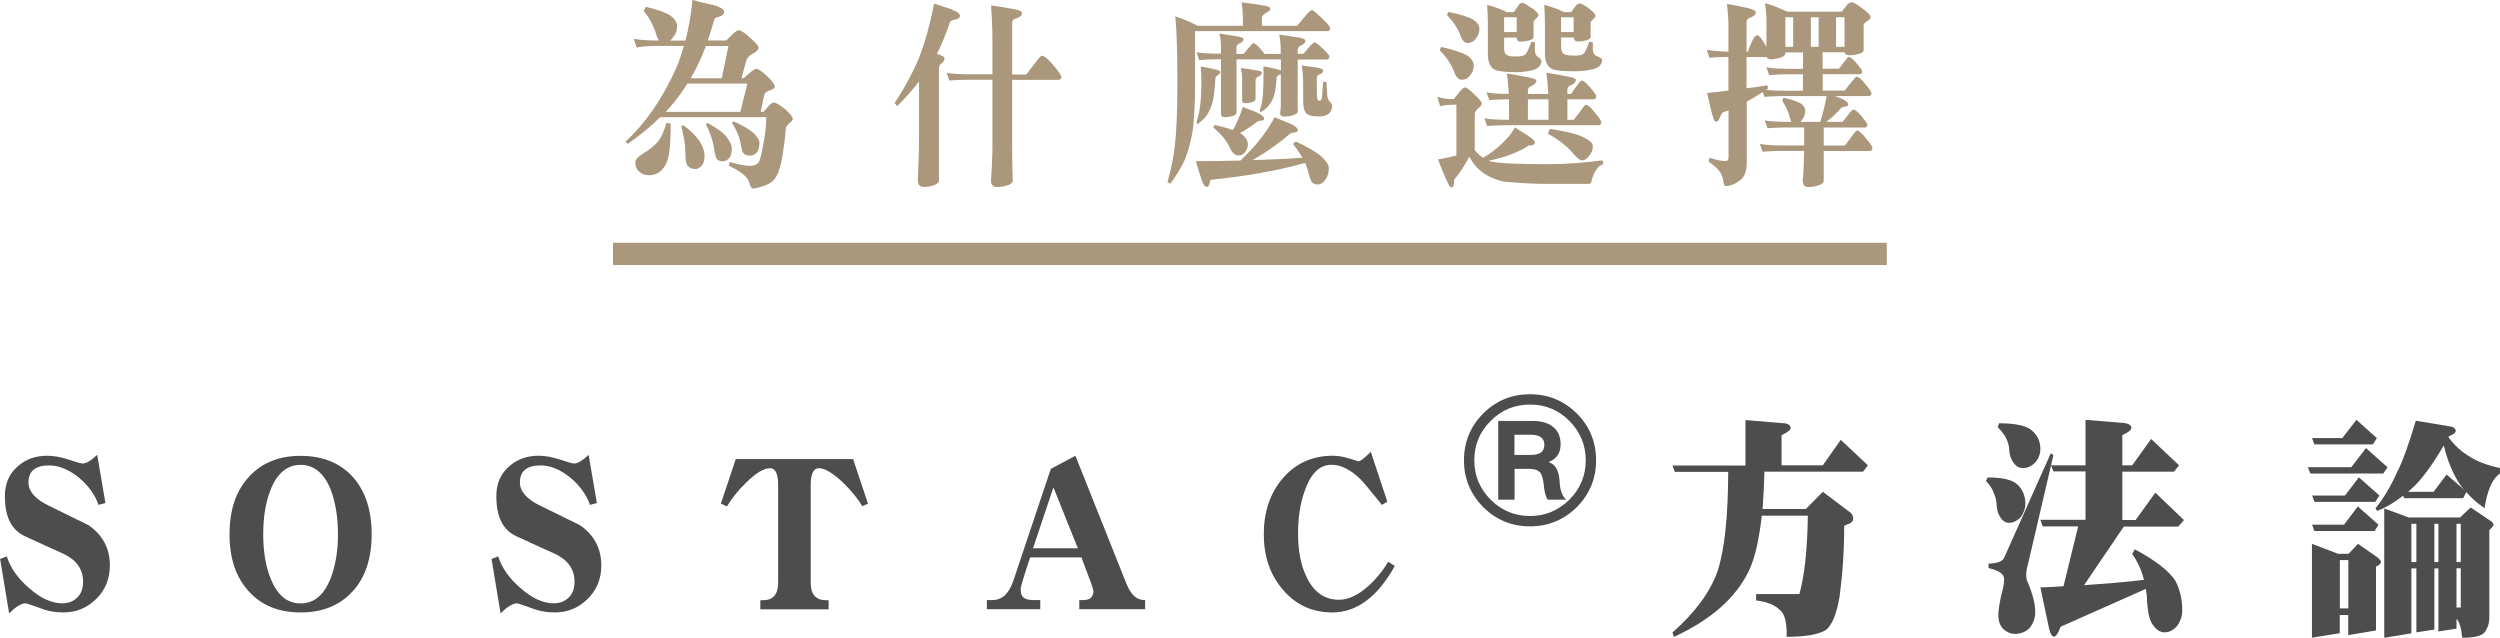 <?xml version="1.0" encoding="UTF-8"?><svg id="_圖層_2" xmlns="http://www.w3.org/2000/svg" viewBox="0 0 224.8 57.34"><defs><style>.cls-1{fill:#4d4d4d;}.cls-1,.cls-2{stroke-width:0px;}.cls-3{fill:none;stroke:#aa977c;stroke-miterlimit:10;stroke-width:2px;}.cls-2{fill:#aa977c;}</style></defs><g id="_圖層_1-2"><path class="cls-2" d="m60.33,1.44c.36.27.55.59.55.95,0,.4-.16.76-.47,1.1-.05.07-.1.13-.16.16h1.39c.29-1.13.5-2.36.63-3.66.76.22,1.46.38,2.11.52.49.18.73.36.73.54,0,.22-.15.36-.44.45-.29.07-.44.16-.44.25-.19.68-.39,1.31-.58,1.89h1.65c.19-.18.37-.36.55-.54.26-.25.45-.38.58-.38.19,0,.53.22,1,.65.52.47.78.77.78.9,0,.2-.18.38-.52.56-.36.2-.53.4-.57.58l-.45,1.62h.21c.19-.18.39-.34.57-.5.26-.22.44-.34.57-.34.18,0,.5.23.99.68.44.43.66.76.66.94,0,.13-.18.23-.52.34-.28.11-.42.25-.44.43l-.31,1.48h.24c.19-.2.34-.36.45-.5.19-.22.37-.34.5-.34.19,0,.53.22,1.05.63.42.38.65.67.65.85,0,.09-.1.22-.29.36-.21.18-.32.34-.34.49-.05.79-.18,1.75-.37,2.86-.19.9-.44,1.49-.73,1.8-.23.22-.53.4-.92.52-.42.14-.73.22-.94.22-.13,0-.24-.2-.34-.58-.16-.49-.78-.97-1.81-1.46l.06-.34c.81.23,1.41.34,1.77.34s.6-.07.76-.22c.16-.14.31-.65.45-1.48.19-.94.31-1.82.31-2.67h-9.54c-.89.88-1.86,1.67-2.93,2.4l-.18-.22c1.75-1.58,3.26-3.76,4.52-6.52.28-.65.52-1.35.73-2.07h-2.53c-.68,0-1.25.05-1.72.14l-.26-.77c.79.11,1.46.14,1.98.14h.29c-.1-.14-.19-.32-.26-.56-.21-.72-.58-1.42-1.12-2.11l.19-.36c1.07.25,1.82.52,2.24.81Zm-.02,9.67c0,1.55-.08,2.59-.24,3.15-.18.61-.49,1.04-.91,1.3-.26.13-.53.2-.83.2-.36,0-.65-.13-.88-.36-.23-.2-.32-.47-.32-.83,0-.22.24-.49.76-.81.53-.31.96-.65,1.28-1.04.29-.36.55-.92.75-1.67l.39.07Zm1.3-3.28c-.52.79-1.1,1.55-1.75,2.23h6.71l.63-2.54h-5.4c-.06.13-.13.23-.19.31Zm1.25,4.79c.32.5.49.95.49,1.37s-.08.7-.21.85c-.19.23-.39.36-.62.36-.28,0-.5-.09-.66-.27-.16-.14-.23-.52-.23-1.17,0-.68-.13-1.49-.37-2.43l.19-.07c.58.43,1.05.88,1.41,1.37Zm-.75-5.58h2.79l.6-2.9h-2.03c-.42,1.12-.88,2.09-1.36,2.9Zm3.13,5.15c.37.45.57.85.57,1.17,0,.34-.08.61-.21.83-.19.22-.39.31-.6.31-.23,0-.4-.05-.5-.16-.11-.07-.21-.41-.29-.99-.1-.68-.34-1.4-.73-2.16l.13-.14c.79.43,1.35.83,1.64,1.15Zm2.43-.31c.41.38.62.7.62.99,0,.34-.08.61-.21.81-.19.22-.41.31-.62.31-.24,0-.42-.04-.53-.14-.13-.05-.23-.34-.32-.86-.1-.63-.36-1.28-.79-1.94l.13-.14c.84.38,1.41.7,1.73.99Z"/><path class="cls-2" d="m85.57.86c.49.18.75.36.75.54,0,.2-.15.32-.42.36-.28.05-.44.13-.47.2-.36,1.08-.75,2.03-1.18,2.88.06.04.11.05.16.05.34.13.52.23.52.31,0,.22-.1.4-.29.52-.15.09-.21.25-.21.47v10.05c0,.22-.28.4-.81.52-.24.04-.42.05-.52.05-.39,0-.57-.2-.57-.58.06-1.35.11-2.7.11-4.07v-4.83c-.57.74-1.22,1.48-1.96,2.21l-.24-.27c.97-1.48,1.7-2.86,2.22-4.12.52-1.35.97-2.95,1.33-4.83.55.18,1.07.36,1.59.52Zm1.77,5.82h1.9v-2.88c0-1.26-.05-2.36-.13-3.31.52.07,1.17.16,1.96.31.55.09.83.22.83.4s-.18.34-.52.45c-.26.07-.37.22-.37.4v4.65h1.26s.26-.29.62-.79c.44-.59.7-.9.78-.9.23,0,.57.29,1.05.86s.73.92.73,1.04c0,.18-.11.27-.32.27h-4.12v5.85c0,1.08.02,2.14.06,3.22,0,.22-.29.4-.86.52-.26.04-.44.05-.53.05-.39,0-.57-.2-.57-.58.08-1.17.13-2.25.13-3.22v-5.85h-1.9c-.94,0-1.59.04-1.98.07l-.24-.7c.5.11,1.25.14,2.22.14Z"/><path class="cls-2" d="m113.63.5c.39.04.6.14.6.34,0,.07-.13.18-.37.31-.26.14-.39.29-.39.47v.7h3.16s.18-.18.5-.58c.42-.54.7-.83.83-.83s.49.31,1.1.92c.36.36.55.59.55.7,0,.18-.11.27-.32.27h-11.83v4.72c0,1.53-.06,2.86-.18,4.01-.16,1.04-.4,2-.76,2.88-.32.68-.75,1.39-1.28,2.11l-.26-.14c.32-1.15.55-2.23.66-3.26.15-1.24.23-3.12.23-5.6,0-2.81-.06-4.83-.19-6.05.86.29,1.52.58,2.01.85h4.07v-.63c0-.47-.05-.97-.11-1.48.68.07,1.34.18,1.99.29Zm2.4,10.62c.44.2.67.4.67.61,0,.11-.11.16-.32.18-.23.04-.34.07-.37.11-.99.86-2.12,1.66-3.39,2.38,1.49-.04,2.98-.11,4.49-.22-.23-.4-.52-.81-.84-1.24l.24-.22c1.1.5,1.88.97,2.33,1.37.42.4.65.74.65,1.03,0,.4-.11.76-.32,1.04-.19.29-.44.43-.7.43-.16,0-.31-.05-.44-.14-.13-.11-.26-.47-.41-1.06-.07-.25-.15-.49-.26-.74-2.43.68-5.25,1.19-8.44,1.51-.08,0-.13.09-.15.31-.06.22-.15.34-.24.34-.21,0-.39-.29-.55-.86-.1-.32-.26-.81-.45-1.46,1.31,0,2.64-.02,4-.05,1.31-1.21,2.33-2.5,3.08-3.89.49.2.97.4,1.43.58Zm-6.24-6.28v-.56c0-.47-.05-.9-.13-1.26.39.05.84.13,1.39.22.5.07.76.16.76.27,0,.18-.13.31-.37.4-.18.07-.26.2-.26.38v.56h.63s.16-.16.39-.45c.28-.34.44-.52.5-.52.13,0,.36.18.66.54.16.2.29.34.36.43h1.44v-.41c0-.5-.05-.94-.13-1.33.42.07.92.14,1.52.23.55.07.83.18.83.32,0,.18-.15.32-.4.43-.2.07-.29.22-.29.41v.34h.5s.15-.14.39-.43c.32-.4.54-.61.63-.61s.39.23.88.7c.29.31.45.49.45.56,0,.2-.1.29-.26.29h-2.59v4.65c0,.2-.23.34-.68.43-.23.04-.37.05-.45.05-.31,0-.45-.09-.45-.29.03-.27.06-.49.06-.63v-2.9s-.08.05-.11.05c-.18.09-.26.18-.26.25-.06.83-.15,1.39-.26,1.71-.13.36-.29.65-.49.86-.18.22-.42.4-.71.58l-.06-.2c.06-.16.11-.36.18-.59.03-.2.06-.47.1-.79.02-.29.03-.61.05-1.01v-1.55c.32.05.67.13,1,.2.29.07.47.13.57.16v-.99h-3.99v4.77c0,.18-.21.31-.6.38-.19.04-.34.05-.41.05-.26,0-.39-.09-.39-.29v-4.92c-.92,0-1.57.04-1.96.07l-.24-.7c.5.09,1.23.13,2.2.13Zm-.79,1.33c.49.11.73.2.73.29,0,.11-.08.22-.21.29-.16.11-.23.2-.23.29-.06,1.08-.16,1.84-.29,2.27-.13.43-.31.81-.53,1.12-.21.27-.49.52-.83.76l-.05-.22c.08-.23.16-.52.23-.86.06-.27.11-.65.15-1.12.03-.4.05-.88.06-1.46,0-.61-.03-1.13-.06-1.55.36.05.7.13,1.04.2Zm4.05,3.96c.4.18.62.38.62.56,0,.11-.11.16-.31.16-.19.04-.31.07-.34.11-.45.36-.96.7-1.52,1.01.05.04.1.05.13.07.39.29.58.61.58.97,0,.25-.11.5-.31.74-.13.16-.31.23-.52.23-.31,0-.57-.22-.78-.67-.29-.65-.79-1.26-1.51-1.85l.13-.22c.68.14,1.23.31,1.65.45.37-.65.66-1.35.88-2.07.45.18.88.34,1.3.5Zm-.26-3.83c.45.05.68.13.68.23,0,.16-.11.29-.34.36-.16.07-.23.2-.23.34v1.69c0,.14-.19.25-.55.32-.16.04-.28.04-.34.04-.23,0-.32-.07-.32-.22v-1.91c0-.4-.05-.74-.11-1.04.32.05.73.11,1.22.18Zm5.62-.22c.37.07.57.14.57.25,0,.16-.11.29-.34.36-.16.07-.23.18-.23.34v1.26c0,.34.02.56.06.63.03.11.1.14.19.14.08,0,.13-.04.16-.11.03-.04.05-.18.07-.43.02-.27.05-.65.08-1.15h.31c.03.54.05.92.06,1.13.02.25.07.43.16.56.18.18.28.31.28.41,0,.23-.05.41-.13.56-.08.13-.21.23-.37.31-.19.09-.39.13-.62.13-.37,0-.66-.02-.86-.09-.19-.05-.32-.14-.39-.27-.16-.16-.23-.54-.23-1.12v-1.26c0-.81-.05-1.42-.13-1.84.36.04.81.11,1.35.18Z"/><path class="cls-2" d="m137.35,12.19c.44.27.67.47.67.61,0,.16-.11.25-.32.27-.26,0-.39.05-.42.14-.42.25-.88.47-1.36.65-.47.2-1.15.4-2.06.59.18.07.36.11.55.13.83.13,2.45.18,4.86.18,1.44,0,3.05-.11,4.83-.34l.07.34c-.41.11-.75.52-1,1.28-.05.32-.13.49-.26.49h-4.12c-.94,0-2.12-.07-3.58-.2-1.43-.32-2.45-1.04-3.06-2.2-.05,0-.1.05-.13.14-.36.68-.78,1.3-1.26,1.89,0,.47-.08.7-.24.7-.1,0-.21-.14-.32-.4-.29-.58-.58-1.3-.89-2.12.71-.13,1.26-.25,1.65-.36v-4.57c-.65,0-1.13.05-1.46.14l-.26-.85c.44.14.92.22,1.46.22.19-.22.36-.41.52-.63.23-.29.39-.43.5-.43.16,0,.44.22.84.61.45.43.68.7.68.81,0,.16-.11.31-.32.45-.21.2-.31.38-.31.52v3.24c.23.29.47.52.75.7.62-.36,1.15-.77,1.62-1.21.58-.54,1-1.04,1.23-1.53.44.29.83.52,1.17.72Zm-5.41-7.2c.39.27.58.58.58.92,0,.32-.13.65-.39.95-.18.22-.41.31-.7.31-.26,0-.49-.23-.67-.7-.24-.67-.68-1.31-1.3-1.96l.13-.29c1.1.25,1.88.5,2.33.77Zm.54-3.22c.36.25.55.52.55.83,0,.34-.13.67-.39.95-.18.22-.4.32-.7.32-.24,0-.45-.22-.62-.68-.23-.63-.63-1.24-1.21-1.85l.13-.27c1.07.22,1.81.45,2.24.7Zm3.19,6.68c-.03-.67-.08-1.28-.18-1.84.45.07,1.05.16,1.8.31.57.11.86.22.86.32,0,.18-.15.34-.44.49-.23.07-.32.22-.32.43v.29h1.83c-.03-.68-.08-1.33-.18-1.91.45.07,1.05.16,1.8.31.57.11.86.22.86.32,0,.2-.15.36-.44.49-.23.07-.32.22-.32.43v.36h.32s.16-.22.41-.58c.29-.41.47-.63.54-.63.16,0,.44.22.79.63.36.43.53.7.53.77,0,.2-.08.29-.24.29h-2.35v1.84h.57s.19-.23.49-.63c.32-.47.54-.72.6-.72.16,0,.44.23.81.7.39.47.58.76.58.85,0,.2-.1.29-.26.29h-8.04c-.94,0-1.59.04-1.96.07l-.26-.7c.52.11,1.25.14,2.22.14v-1.84c-.84,0-1.43.04-1.77.07l-.26-.7c.47.11,1.13.14,2.01.14Zm2.01-7.78c.44.32.66.54.66.67,0,.11-.08.22-.21.32-.13.11-.21.22-.23.31v1.35c0,.18-.24.31-.7.38-.21.04-.36.04-.45.04-.24,0-.37-.11-.37-.36h-1.13v.92c0,.36.08.58.26.65.1.09.37.13.79.13.39,0,.66-.04.79-.14.13-.04.34-.43.62-1.19l.31.07v.7c0,.29.1.49.29.61s.29.23.29.31c0,.4-.23.68-.66.83-.49.14-1.02.22-1.64.22s-1.12-.04-1.47-.11c-.7-.07-1.04-.58-1.04-1.51v-2.81c0-.56-.03-1.1-.07-1.62.71.18,1.3.4,1.77.65h.63c.16-.23.29-.43.42-.61.1-.14.21-.23.34-.23.15,0,.41.16.79.45Zm-2.43,2.21h1.13v-1.33h-1.13v1.33Zm3.99,6.05h-1.85v1.84h1.85v-1.84Zm3.58-8.21c.42.32.65.56.65.68,0,.11-.08.22-.21.32-.13.11-.21.2-.23.31v1.28c0,.18-.23.31-.68.38-.21.04-.36.04-.45.04-.24,0-.37-.11-.39-.36h-1.13v.85c0,.36.1.58.29.65.13.09.44.13.91.13.36,0,.62-.04.76-.14.13-.02.31-.4.57-1.12l.32.07v.67c0,.27.13.47.39.59.29.11.44.22.44.29,0,.41-.24.68-.71.83-.52.14-1.12.22-1.77.22s-1.18-.02-1.56-.09c-.75-.07-1.1-.58-1.1-1.51v-2.75c0-.56-.03-1.1-.06-1.62.71.18,1.3.4,1.77.65h.65c.15-.22.28-.41.41-.56.11-.14.23-.22.36-.22.15,0,.41.14.79.43Zm-1.15,11.34c.55.18.96.38,1.22.58.23.16.34.32.34.5,0,.32-.11.61-.32.85-.19.29-.42.43-.7.43-.16,0-.5-.31-1.02-.92-.52-.54-1.2-1.04-2.01-1.48l.18-.43c.97.14,1.73.31,2.32.47Zm-1.3-9.18h1.13v-1.33h-1.13v1.33Z"/><path class="cls-2" d="m155.23,4.65h.19v-2.61c0-.32-.05-.88-.13-1.69.83.14,1.36.25,1.62.32.65.13.97.27.97.45s-.15.32-.41.43c-.29.09-.42.23-.42.41v2.68h.13c.08-.29.2-.58.34-.88.18-.4.34-.59.49-.59.13,0,.29.18.52.52.13.22.23.38.29.52,0-.14.02-.31.02-.49v-1.96c0-.41-.05-.9-.13-1.48.65.18,1.31.45,1.99.77h4.91c.18-.23.34-.43.47-.61.13-.14.28-.23.41-.23.18,0,.49.18.94.52.52.38.78.65.78.81,0,.13-.11.25-.31.36-.19.11-.29.23-.32.34v2.25c0,.22-.26.36-.78.43-.23.04-.39.05-.49.05-.26,0-.41-.09-.44-.27h-1.98v1.48h1.46s.16-.18.39-.5c.28-.36.44-.56.5-.56.15,0,.39.2.71.58.32.38.49.61.49.68,0,.2-.06.29-.19.29h-3.35v1.48h1.96s.19-.2.47-.59c.34-.43.55-.67.62-.67.16,0,.42.23.78.67.36.43.55.7.55.81,0,.18-.1.27-.26.27h-3.03c.19.07.41.16.6.23.39.18.6.36.6.54,0,.11-.11.16-.31.18-.19.04-.31.07-.32.11-.39.47-.84.88-1.34,1.26h1.46s.16-.18.42-.52c.29-.4.47-.59.54-.59.16,0,.41.2.75.59.34.41.52.67.52.74,0,.2-.08.29-.24.29h-3.68v1.62h1.9s.19-.23.47-.63c.34-.47.55-.72.62-.72.16,0,.44.23.81.7.39.47.58.74.58.85,0,.2-.1.29-.26.29h-4.12v2.67c0,.22-.29.4-.84.52-.26.04-.44.05-.55.05-.34,0-.5-.2-.5-.58.07-.65.11-1.51.13-2.67h-1.78c-.92,0-1.57.04-1.96.07l-.24-.7c.5.11,1.23.14,2.2.14h1.78v-1.62h-1.33c-.94,0-1.59.04-1.96.07l-.26-.7c.5.09,1.25.13,2.22.13h.19c-.05-.07-.1-.2-.13-.34-.13-.54-.37-1.04-.7-1.55l.11-.29c.75.18,1.28.36,1.59.54.24.2.37.41.37.67,0,.32-.13.61-.36.88-.03.04-.06.07-.08.09h1.78c.24-.72.44-1.49.58-2.32h-3.63c-.92,0-1.57.04-1.96.07l-.16-.43c-.49.32-.97.61-1.43.86v5.47c0,.76-.19,1.28-.58,1.58-.44.36-.88.54-1.31.54-.13,0-.19-.18-.23-.52-.06-.58-.49-1.12-1.3-1.66l.07-.36c.62.2,1.09.29,1.39.29.21,0,.32-.09.32-.29v-4.27c-.16.07-.32.13-.47.18-.1.04-.18.14-.23.29-.05.07-.1.18-.13.29-.08.18-.19.27-.32.27s-.29-.45-.49-1.35c-.07-.25-.15-.67-.28-1.24.65-.05,1.3-.13,1.91-.22v-3.02h-.19c-.49,0-1,.04-1.52.07l-.24-.7c.78.11,1.36.14,1.77.14Zm6.9,2.03h-1.09c-.92,0-1.57.04-1.96.07l-.24-.7c.5.11,1.23.14,2.2.14h1.09v-1.48h-1.59v.07c0,.23-.26.4-.78.49-.23.05-.39.07-.49.07-.23,0-.37-.07-.44-.23-.03.02-.05.02-.06.02h-1.72v2.81c.63-.07,1.25-.16,1.85-.27l.11.27c-.08.05-.15.09-.21.13.47.07,1.07.09,1.8.09h1.52v-1.48Zm-.89-2.47V1.55h-.7v2.66h.7Zm1.59,0h.7V1.55h-.7v2.66Zm2.27,0h.76V1.55h-.76v2.66Z"/><path class="cls-1" d="m8.58,53.92c-.81.78-1.78,1.15-2.89,1.15-.74,0-1.46-.13-2.17-.42-.74-.25-1.13-.4-1.19-.4-.42,0-.91.31-1.51.9l-.81-4.89.6-.23c.32,1.03,1,2,2.04,2.88,1.02.9,2,1.34,2.95,1.34.55,0,1-.17,1.36-.53.34-.34.51-.8.51-1.41,0-1.13-.6-1.97-1.78-2.52-.62-.27-1.76-.8-3.4-1.55-1.25-.55-1.85-1.74-1.85-3.63,0-1.11.38-2.02,1.17-2.69.72-.63,1.59-.94,2.63-.94.62,0,1.29.13,1.97.36.68.23,1.1.34,1.21.34.32,0,.76-.25,1.32-.78l.74,4.33-.62.17c-.32-.92-.93-1.76-1.8-2.48-.89-.71-1.78-1.07-2.65-1.07-1.25,0-1.85.53-1.85,1.53,0,.8.6,1.51,1.85,2.1l3.54,1.74c1.29.88,1.93,2.1,1.93,3.63,0,1.22-.43,2.25-1.29,3.07Z"/><path class="cls-1" d="m31.7,53.18c-1.15,1.26-2.7,1.89-4.67,1.89s-3.52-.63-4.65-1.89c-1.17-1.26-1.74-2.96-1.74-5.14s.57-3.88,1.72-5.14c1.13-1.26,2.7-1.91,4.67-1.91s3.54.63,4.69,1.89c1.13,1.26,1.7,2.98,1.7,5.17s-.59,3.91-1.72,5.14Zm-1.95-9.13c-.6-1.49-1.51-2.25-2.72-2.25s-2.12.76-2.7,2.25c-.45,1.13-.66,2.46-.66,3.99s.21,2.86.66,3.97c.6,1.51,1.49,2.25,2.7,2.25s2.1-.74,2.7-2.25c.43-1.11.66-2.44.66-3.97s-.23-2.88-.64-3.99Z"/><path class="cls-1" d="m52.77,53.92c-.81.78-1.78,1.15-2.89,1.15-.74,0-1.46-.13-2.17-.42-.74-.25-1.13-.4-1.19-.4-.42,0-.91.31-1.51.9l-.81-4.89.6-.23c.32,1.03,1,2,2.04,2.88,1.02.9,2,1.34,2.95,1.34.55,0,1-.17,1.36-.53.34-.34.51-.8.51-1.41,0-1.13-.6-1.97-1.78-2.52-.62-.27-1.76-.8-3.4-1.55-1.25-.55-1.85-1.74-1.85-3.63,0-1.11.38-2.02,1.17-2.69.72-.63,1.59-.94,2.63-.94.62,0,1.29.13,1.97.36.68.23,1.1.34,1.21.34.32,0,.76-.25,1.32-.78l.74,4.33-.62.17c-.32-.92-.93-1.76-1.8-2.48-.89-.71-1.78-1.07-2.65-1.07-1.25,0-1.85.53-1.85,1.53,0,.8.6,1.51,1.85,2.1l3.54,1.74c1.29.88,1.93,2.1,1.93,3.63,0,1.22-.43,2.25-1.29,3.07Z"/><path class="cls-1" d="m77.53,45.52c-.38-.67-.96-1.37-1.72-2.12-.91-.86-1.65-1.3-2.17-1.3-.49,0-.74.5-.74,1.51v8.78c0,1.05.45,1.58,1.36,1.58h.25v.82h-6.14v-.82h.26c.89,0,1.34-.53,1.34-1.58v-8.78c0-1.01-.25-1.51-.72-1.51-.57,0-1.29.44-2.16,1.3-.76.74-1.32,1.45-1.72,2.14l-.55-.25,1.34-4.01h10.55l1.34,4.01-.53.23Z"/><path class="cls-1" d="m97.05,54.78v-.82h.36c.6,0,.91-.27.91-.84,0-.13-.36-1.13-1.08-3h-4.61c-.57,1.7-.85,2.65-.85,2.81,0,.46.11.76.38.88.17.11.47.15.93.15h.45v.82h-4.8v-.82h.49c.87,0,1.49-.57,1.89-1.74l3.37-10.06,2.21-1.18,4.42,11.09c.25.65.47,1.09.66,1.3.3.4.7.59,1.19.59v.82h-5.92Zm-2.33-10.94l-1.83,5.46h4.03l-2.19-5.46Z"/><path class="cls-1" d="m119.79,55.07c-1.78,0-3.25-.67-4.41-2.02-1.17-1.34-1.74-3.02-1.74-5.02s.57-3.72,1.74-5.06c1.15-1.32,2.65-1.99,4.46-1.99.45,0,.96.08,1.49.25s.81.25.81.25c.17,0,.55-.27,1.12-.86l1.49,4.49-.49.29c-1.02-1.26-1.66-2.06-1.97-2.35-.87-.84-1.74-1.26-2.57-1.26-1.06,0-1.87.8-2.4,2.35-.42,1.16-.6,2.44-.6,3.84,0,1.55.25,2.86.78,3.93.64,1.34,1.61,2.02,2.89,2.02.81,0,1.66-.38,2.53-1.13.7-.59,1.34-1.36,1.91-2.29l.59.38c-1.55,2.79-3.42,4.18-5.63,4.18Z"/><path class="cls-1" d="m160.39,38.04c.42.06.62.21.62.44,0,.19-.28.4-.81.65v2.71h3.71l1.61-2.29,2.44,2.29-.43.57h-8.87c-.04,1.24-.09,2.35-.17,3.36h3.89l1.53-1.55c1.65,1.26,2.48,1.87,2.48,1.87.15.13.25.32.25.53s-.11.36-.34.46l-.47.19c0,2.29-.15,4.43-.42,6.4-.26,1.55-.68,2.56-1.23,2.98-.64.4-1.81.61-3.52.61.02-1.26-.17-2.06-.59-2.39-.45-.46-1.17-.76-2.16-.88v-.57h3.89c.45-1.6.72-3.95.76-7.05h-4.14c-.25,2.23-.64,3.91-1.21,5.06-1.19,2.39-3.42,4.33-6.69,5.84l-.13-.4c2-1.76,3.37-3.59,4.05-5.5.62-1.89.95-4.87.96-8.94h-4.8l-.21-.57h6.56v-4.09l3.44.29Z"/><path class="cls-1" d="m181.44,43.59c.45.46.68,1.03.68,1.7,0,.44-.15.84-.42,1.22-.34.34-.68.5-1.06.5-.3,0-.57-.17-.79-.52-.19-.29-.28-.65-.32-1.11,0-.34-.09-.69-.25-1.05-.09-.31-.32-.67-.7-1.09l.15-.31c1.38,0,2.29.23,2.7.67Zm3.2-2.65l-.21.9h3.1v-4.09l3.5.29c.42.06.62.21.62.44,0,.19-.28.4-.81.65v2.71h.89l1.7-2.37,2.51,2.37-.45.57h-4.65v4.35h1.19l1.78-2.46,2.57,2.46-.51.59h-4.9l-3.57,5.27c1.87-.13,3.67-.27,5.39-.48-.23-.88-.59-1.66-1.06-2.33l.23-.42c1.87,1.01,3.08,1.95,3.65,2.83.42.82.62,1.7.62,2.67,0,.5-.15.94-.43,1.36-.34.4-.72.61-1.17.61-.38,0-.74-.23-1.06-.69-.3-.4-.49-1.26-.53-2.65-.04-.19-.06-.38-.08-.57l-7.66,3.4c-.23.59-.44.9-.59.9-.17,0-.32-.21-.43-.61l-.81-3.82c.7-.02,1.4-.06,2.08-.11l1.32-5.38h-3.19l-.21-.59h4.06v-4.35h-2.89l-.21-.55-2.08,8.92c-.11.32-.15.65-.15.99,0,.17.02.34.09.5.47,1.09.72,2.02.72,2.77,0,.55-.17,1.03-.51,1.45-.34.34-.79.53-1.32.53-.38,0-.7-.15-1-.4-.34-.31-.49-.76-.49-1.32,0-.32.08-.9.26-1.76.17-.55.26-1.03.26-1.45,0-.46-.47-.78-1.4-.99v-.4c.78-.02,1.25-.19,1.4-.52l4.2-9.41.23.17Zm-1.91-2.21c.49.42.74.97.74,1.64,0,.44-.15.84-.45,1.2-.34.36-.72.52-1.1.52s-.66-.17-.89-.52c-.21-.29-.32-.65-.36-1.09,0-.34-.09-.67-.25-1.01-.13-.32-.4-.67-.79-1.07l.13-.34c1.51,0,2.5.23,2.97.67Z"/><path class="cls-1" d="m214.69,42.01l-.38.57h-6.56l-.23-.57h3.91l1.32-1.72,1.93,1.72Zm-.96-2.62l-.36.57h-5.26l-.21-.57h2.72l1.27-1.64,1.83,1.64Zm.23,5.17l-.38.57h-5.46l-.21-.57h2.95l1.25-1.64,1.85,1.64Zm-.08,2.62l-.36.57h-5.41l-.21-.57h2.87l1.25-1.64,1.85,1.64Zm-3.61,2.62h.91l.85-.9,1.81,1.26c.17.17.26.29.26.38,0,.13-.15.27-.45.42v5.73l-2.5.42v-1.81h-.76v1.64l-2.5.4v-8.44l2.36.9Zm.89,4.91v-4.35h-.76v4.35h.76Zm9.34-16.33c.21.08.32.21.32.36,0,.17-.21.32-.59.48-.04.04-.06.08-.06.1.53.71,1.12,1.26,1.78,1.66.66.46,1.61.84,2.86,1.11v.48c-.68.44-1.15,1.49-1.4,3.13-.66-.46-1.21-.94-1.64-1.45l-.28.55h-5.31l-.09-.23c-.78.61-1.55,1.07-2.34,1.37l-.15-.23c.72-.88,1.38-1.99,1.99-3.34.45-.88,1-2.39,1.64-4.54l3.29.55Zm-3.88,8.15h4.59l.95-.9,1.72,1.16c.23.15.34.27.34.4,0,.08-.13.25-.38.48v7.96c-.02.48-.17.9-.45,1.26-.26.29-.93.46-1.99.46-.08-.88-.25-1.45-.51-1.7v.88l-1.63.25v-5.67h-.36v5.5l-1.62.25v-5.75h-.45v5.84l-2.44.4v-11.63l2.23.82Zm2.21-2.31l1.17-1.55,1.57,1.36c-.3-.34-.53-.67-.7-1.01-.49-.88-.87-1.87-1.12-2.96-.98,1.64-1.85,2.86-2.61,3.61-.21.21-.42.38-.6.55h2.29Zm-1.55,6.32v-3.44h-.45v3.44h.45Zm1.62,0h.36v-3.44h-.36v3.44Zm1.99,0h.38v-3.44h-.38v3.44Zm0,4.09h.38v-3.53h-.38v3.53Z"/><line class="cls-3" x1="55.12" y1="22.83" x2="169.66" y2="22.83"/><path class="cls-1" d="m141.79,37.18c1.15,1.15,1.73,2.56,1.73,4.21s-.58,3.04-1.73,4.21c-1.17,1.15-2.58,1.73-4.21,1.73s-3.06-.58-4.21-1.73c-1.15-1.17-1.73-2.58-1.73-4.21s.58-3.06,1.73-4.21,2.56-1.73,4.21-1.73,3.04.58,4.21,1.73Zm-7.75.67c-.99.98-1.47,2.16-1.47,3.54s.48,2.54,1.47,3.54c.98.98,2.16,1.47,3.54,1.47s2.54-.5,3.54-1.47c.98-.99,1.47-2.16,1.47-3.54s-.5-2.56-1.47-3.54-2.16-1.47-3.54-1.47-2.56.48-3.54,1.47Zm3.76,0c.77,0,1.36.16,1.81.5.48.37.72.9.72,1.6,0,.8-.37,1.33-1.09,1.6.35.11.62.35.78.71.13.26.19.61.22,1.04.03.74.22,1.28.58,1.63h-1.66c-.18-.29-.29-.74-.35-1.38-.06-.51-.16-.85-.3-1.04-.19-.24-.53-.35-1.01-.35h-1.31v2.77h-1.47v-7.08h3.09Zm-1.62,3.06h1.46c.4,0,.71-.08.93-.22.19-.16.3-.4.3-.69,0-.61-.42-.91-1.23-.91h-1.46v1.83Z"/></g></svg>